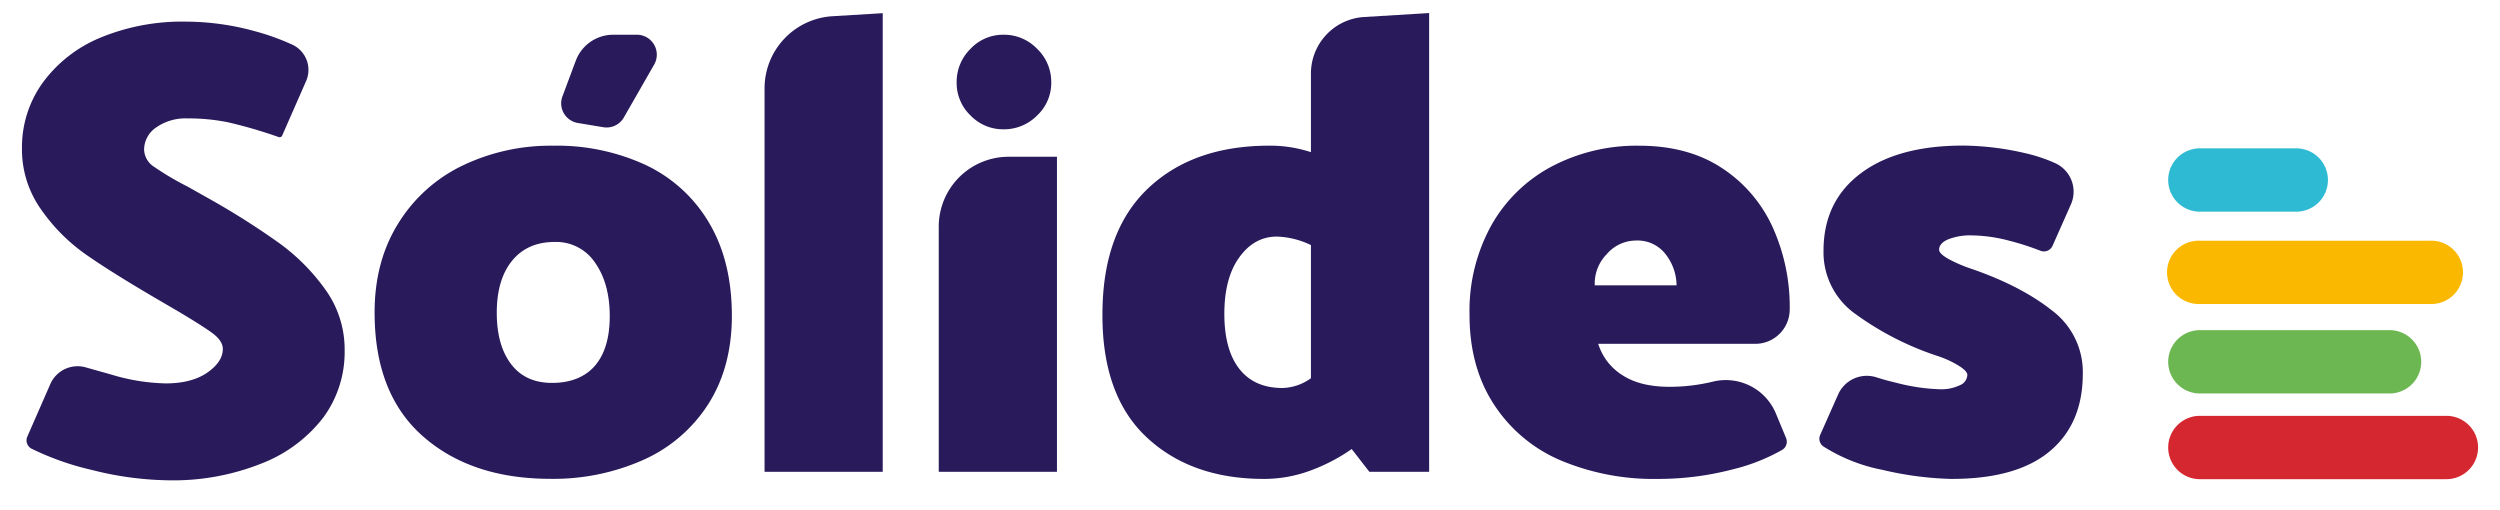 <svg id="Camada_1" data-name="Camada 1" xmlns="http://www.w3.org/2000/svg" viewBox="0 0 588.15 120.05"><defs><style>.cls-1{fill:#281a5b;}.cls-1,.cls-2,.cls-3,.cls-4,.cls-5{fill-rule:evenodd;}.cls-2{fill:#d52730;}.cls-3{fill:#2fbad3;}.cls-4{fill:#6db753;}.cls-5{fill:#fbb800;}</style></defs><title>logo-solides</title><path class="cls-1" d="M153.9,15.19l-7.13,12.44a4.68,4.68,0,0,1-4.83,2.3l-6-1a4.68,4.68,0,0,1-3.62-6.25l3.13-8.38a9.42,9.42,0,0,1,8.82-6.13h5.54A4.69,4.69,0,0,1,153.9,15.19Z"/><path class="cls-1" d="M166.84,52.46A34.22,34.22,0,0,0,152,38.86a49.68,49.68,0,0,0-21.85-4.58,47.85,47.85,0,0,0-21.31,4.66,36.07,36.07,0,0,0-15.13,13.6q-5.59,8.94-5.58,21,0,19.11,11.38,29.11t30,10a52,52,0,0,0,21.78-4.43A35,35,0,0,0,166.61,95.1q5.56-8.71,5.57-20.78,0-12.84-5.34-21.86Zm-26.9,33.62h0c-2.34,2.65-5.71,4-10.08,4q-6.27,0-9.63-4.43t-3.36-12.07q0-7.8,3.59-12.22t10-4.44a11,11,0,0,1,9.55,4.9q3.43,4.89,3.44,12.53T139.94,86.08Z"/><path class="cls-1" d="M207.67,3.1V111h-27.8V20.77A17,17,0,0,1,195.82,3.82Z"/><path class="cls-1" d="M247.32,19.41A10.48,10.48,0,0,1,244,27.16a10.91,10.91,0,0,1-7.92,3.26,10.62,10.62,0,0,1-7.76-3.26,10.58,10.58,0,0,1-3.26-7.75,10.91,10.91,0,0,1,3.26-7.92,10.53,10.53,0,0,1,7.76-3.32A10.81,10.81,0,0,1,244,11.49,10.8,10.8,0,0,1,247.32,19.41Z"/><path class="cls-1" d="M248.66,36.88V111H220.85V53.32a16.44,16.44,0,0,1,16.44-16.44Z"/><path class="cls-1" d="M336.22,111H322.16L318,105.64a42.37,42.37,0,0,1-9.86,5.12,31.48,31.48,0,0,1-10.77,1.91q-17.12,0-27.59-9.78T259.36,74q0-19.41,10.62-29.57t28.65-10.16a30.73,30.73,0,0,1,9.78,1.53V17.35A13.33,13.33,0,0,1,320.94,4l15.28-.93V111ZM301.69,91.28h0a11.88,11.88,0,0,0,6.72-2.3V57.66a19.72,19.72,0,0,0-8-2q-5.34,0-8.86,4.89t-3.51,13.3q0,8.4,3.51,12.91T301.69,91.28Z"/><path class="cls-1" d="M385.6,34.28q11.46,0,19.4,5.19a32.82,32.82,0,0,1,12,13.91,45.47,45.47,0,0,1,4.05,19.41,8.1,8.1,0,0,1-8.1,8.1H376a13.35,13.35,0,0,0,5.73,7.4Q385.9,91,392.78,91a43.29,43.29,0,0,0,10.34-1.25,12.76,12.76,0,0,1,14.73,7.66l2.34,5.64a2.24,2.24,0,0,1-.89,2.77,44.7,44.7,0,0,1-11.62,4.59A68.87,68.87,0,0,1,390,112.67a56.38,56.38,0,0,1-23-4.43A35,35,0,0,1,351.37,95q-5.67-8.79-5.65-21a41.56,41.56,0,0,1,5.19-21.09A35.22,35.22,0,0,1,365.2,39.09a42.9,42.9,0,0,1,20.4-4.81Zm-.77,22.31h0A9.06,9.06,0,0,0,378,59.8a9.88,9.88,0,0,0-2.82,7.33h19.25A12.06,12.06,0,0,0,392,60,8.33,8.33,0,0,0,384.83,56.59Z"/><path class="cls-1" d="M459.1,112.67a77.76,77.76,0,0,1-16.27-2.14A40.11,40.11,0,0,1,429,105.05a2.21,2.21,0,0,1-.78-2.74l4.2-9.46a7.39,7.39,0,0,1,9-4.09c1.47.47,3,.9,4.69,1.29a46,46,0,0,0,10.31,1.53,10.07,10.07,0,0,0,4.58-.92,2.76,2.76,0,0,0,1.84-2.44c0-.61-.69-1.35-2.07-2.21a24,24,0,0,0-5.27-2.37,70,70,0,0,1-19-9.78A17.77,17.77,0,0,1,429,59q0-11.61,8.71-18.18t24.15-6.57A66.68,66.68,0,0,1,476.29,36a37.43,37.43,0,0,1,7.32,2.43,7.38,7.38,0,0,1,3.57,9.71l-4.28,9.64A2.22,2.22,0,0,1,480.05,59a62.4,62.4,0,0,0-7.43-2.39,35.64,35.64,0,0,0-8.78-1.23,14,14,0,0,0-5.5.92c-1.43.61-2.14,1.43-2.14,2.45,0,.61.71,1.32,2.14,2.14A33.94,33.94,0,0,0,464,63.31c7.64,2.66,13.88,5.88,18.72,9.71A18.08,18.08,0,0,1,490,87.92q0,11.76-7.79,18.26T459.1,112.67Z"/><path class="cls-1" d="M39.7,113a77,77,0,0,1-18.1-2.44,65.56,65.56,0,0,1-14.17-5,2.21,2.21,0,0,1-1-2.85l5.4-12.33a7,7,0,0,1,8.38-3.94l6,1.69a47.39,47.39,0,0,0,12.76,2.07q6.12,0,9.78-2.53t3.67-5.57c0-1.33-.89-2.62-2.68-3.9s-4.65-3.08-8.63-5.42L36.35,70q-10.41-6.11-16.2-10.17A42.85,42.85,0,0,1,9.76,49.41,24.36,24.36,0,0,1,5.17,34.89,25.94,25.94,0,0,1,10,19.53,31.82,31.82,0,0,1,23.5,8.91,50.4,50.4,0,0,1,43.83,5.09,61.45,61.45,0,0,1,60.1,7.38a55,55,0,0,1,8.75,3.17A6.53,6.53,0,0,1,72,19.1L66.38,31.9a.65.65,0,0,1-.81.35,110.67,110.67,0,0,0-11.88-3.47,46.55,46.55,0,0,0-9.55-.92A12,12,0,0,0,36.72,30a6.35,6.35,0,0,0-2.82,5.19,5,5,0,0,0,2.36,4.06,66.34,66.34,0,0,0,7.88,4.65L49.64,47a180,180,0,0,1,16,10.16,47.73,47.73,0,0,1,10.93,11,24.06,24.06,0,0,1,4.51,14.29,26,26,0,0,1-5,15.75A33.68,33.68,0,0,1,61.63,109,56.11,56.11,0,0,1,39.7,113Z"/><path class="cls-2" d="M575.54,112.73h-58a7.45,7.45,0,1,1,0-14.9h58a7.45,7.45,0,1,1,0,14.9Z"/><path class="cls-3" d="M540.22,49.8H517.54a7.45,7.45,0,1,1,0-14.9h22.68a7.45,7.45,0,0,1,0,14.9Z"/><path class="cls-4" d="M562.17,92.57H517.54a7.45,7.45,0,1,1,0-14.9h44.63a7.45,7.45,0,1,1,0,14.9Z"/><path class="cls-5" d="M571.72,71.52H517.54a7.45,7.45,0,1,1,0-14.89h54.18a7.45,7.45,0,1,1,0,14.89Z"/></svg>